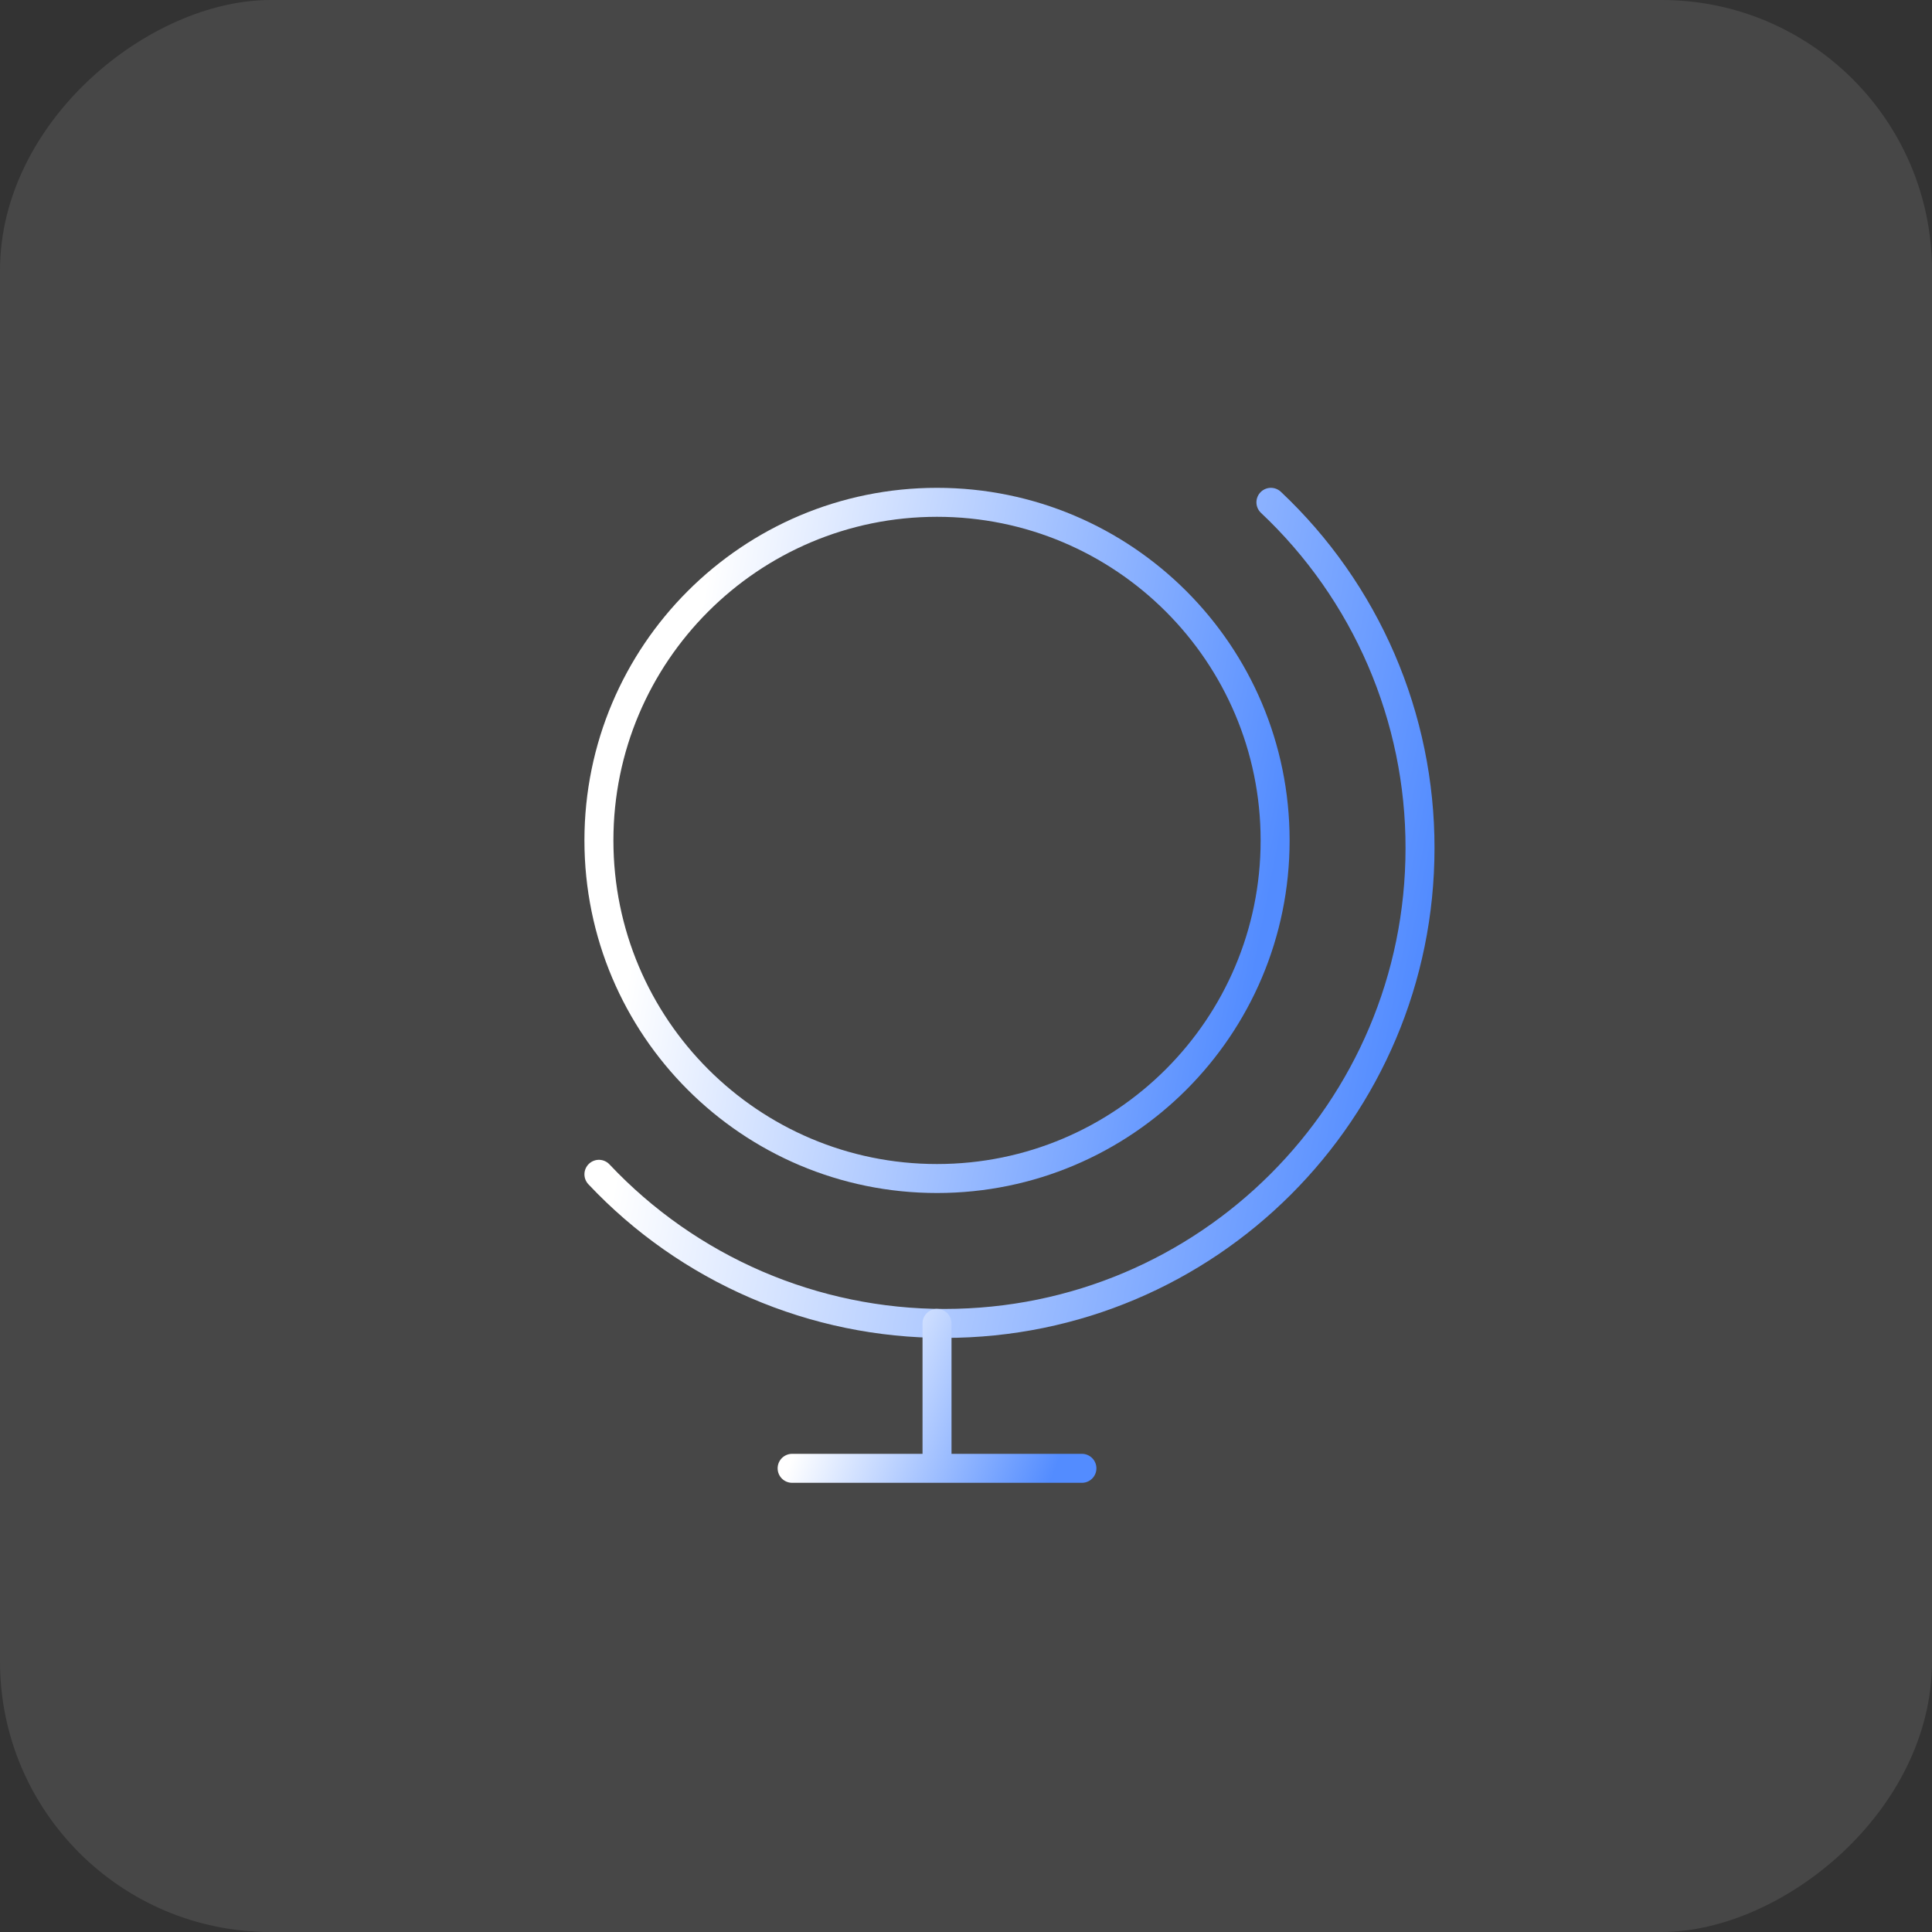 <svg width="100" height="100" viewBox="0 0 100 100" fill="none" xmlns="http://www.w3.org/2000/svg">
<rect x="0" y="0" width="100" height="100" fill="#333333" stroke="none"/>
<rect x="100" width="100" height="100" rx="14" transform="rotate(90 100 0)" fill="white" fill-opacity="0.1"/>
<path d="M65.782 26C68.223 28.298 70.166 31.071 71.494 34.148C72.821 37.226 73.504 40.543 73.5 43.895C73.5 57.484 62.484 68.5 48.895 68.5C45.543 68.504 42.226 67.821 39.148 66.494C36.071 65.166 33.298 63.223 31 60.782" stroke="url(#paint0_linear_2658_38247)" stroke-width="1.5" stroke-linecap="round" stroke-linejoin="round"/>
<path fill-rule="evenodd" clip-rule="evenodd" d="M48.5 61C58.165 61 66 53.165 66 43.5C66 33.835 58.165 26 48.5 26C38.835 26 31 33.835 31 43.5C31 53.165 38.835 61 48.5 61Z" stroke="url(#paint1_linear_2658_38247)" stroke-width="1.5" stroke-linecap="round" stroke-linejoin="round"/>
<path d="M48.5 68.5V76M41 76H56" stroke="url(#paint2_linear_2658_38247)" stroke-width="1.5" stroke-linecap="round" stroke-linejoin="round"/>
<defs>
<linearGradient id="paint0_linear_2658_38247" x1="37.221" y1="33.644" x2="75.049" y2="41.082" gradientUnits="userSpaceOnUse">
<stop stop-color="white"/>
<stop offset="1" stop-color="#538CFF"/>
</linearGradient>
<linearGradient id="paint1_linear_2658_38247" x1="36.123" y1="32.295" x2="67.276" y2="38.421" gradientUnits="userSpaceOnUse">
<stop stop-color="white"/>
<stop offset="1" stop-color="#538CFF"/>
</linearGradient>
<linearGradient id="paint2_linear_2658_38247" x1="43.196" y1="69.849" x2="55.206" y2="74.572" gradientUnits="userSpaceOnUse">
<stop stop-color="white"/>
<stop offset="1" stop-color="#538CFF"/>
</linearGradient>
</defs>
</svg>
